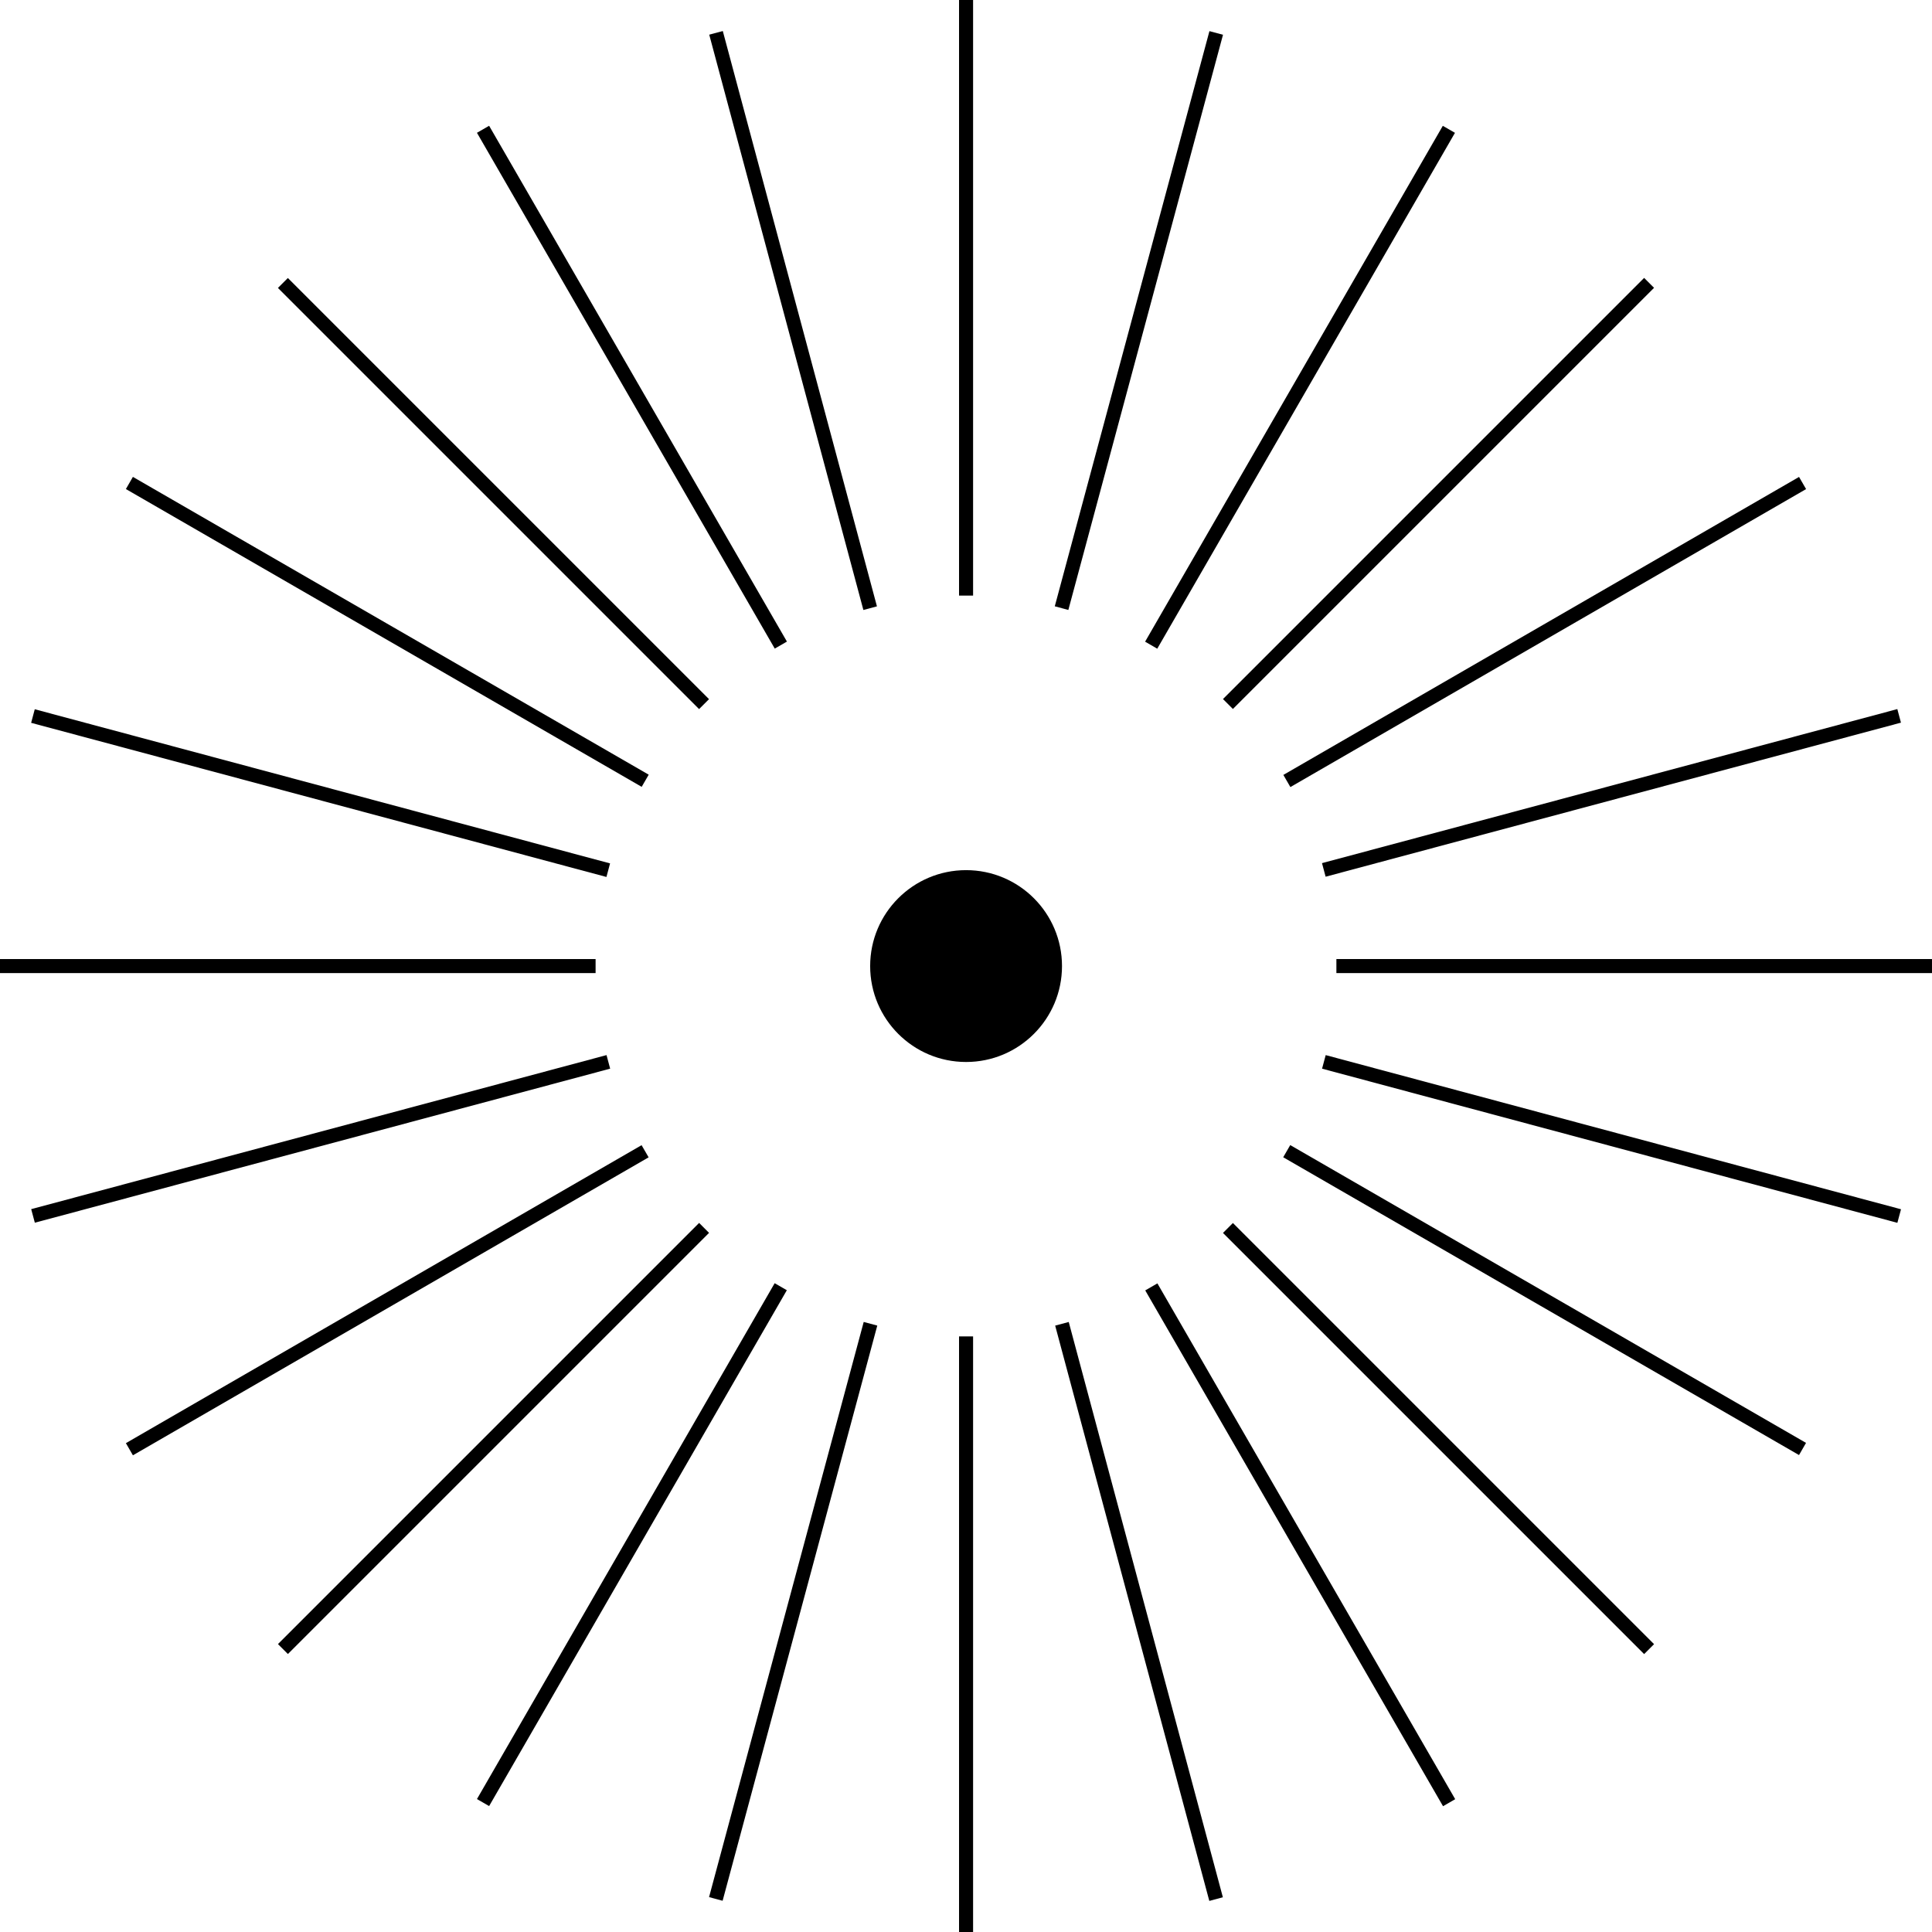 <svg width="148" height="148" viewBox="0 0 148 148" fill="none" xmlns="http://www.w3.org/2000/svg">
<g clip-path="url(#clip0_317_106)">
<path d="M74.006 81.353C78.064 81.353 81.354 78.063 81.354 74.005C81.354 69.947 78.064 66.657 74.006 66.657C69.948 66.657 66.658 69.947 66.658 74.005C66.658 78.063 69.948 81.353 74.006 81.353Z" fill="black"/>
<path d="M74.543 0H73.467V45.625H74.543V0Z" fill="currentColor"/>
<path d="M55.37 2.378L54.331 2.656L66.139 46.727L67.178 46.449L55.37 2.378Z" fill="black"/>
<path d="M37.469 9.635L36.537 10.173L59.35 49.686L60.282 49.148L37.469 9.635Z" fill="black"/>
<path d="M22.052 21.297L21.291 22.057L53.553 54.319L54.314 53.559L22.052 21.297Z" fill="black"/>
<path d="M10.181 36.532L9.644 37.463L49.156 60.276L49.694 59.344L10.181 36.532Z" fill="black"/>
<path d="M2.663 54.332L2.385 55.372L46.456 67.18L46.734 66.141L2.663 54.332Z" fill="black"/>
<path d="M45.625 73.468H0V74.543H45.625V73.468Z" fill="black"/>
<path d="M147.999 73.467H102.374V74.543H147.999V73.467Z" fill="black"/>
<path d="M145.344 54.319L101.271 66.12L101.549 67.16L145.622 55.358L145.344 54.319Z" fill="black"/>
<path d="M137.815 36.535L98.311 59.362L98.849 60.293L138.354 37.467L137.815 36.535Z" fill="black"/>
<path d="M125.948 21.288L93.686 53.55L94.446 54.311L126.708 22.049L125.948 21.288Z" fill="black"/>
<path d="M110.526 9.639L87.72 49.155L88.651 49.693L111.457 10.176L110.526 9.639Z" fill="black"/>
<path d="M92.648 2.385L80.801 46.445L81.84 46.725L93.687 2.664L92.648 2.385Z" fill="black"/>
<path d="M74.543 102.375H73.467V148H74.543V102.375Z" fill="black"/>
<path d="M81.87 101.269L80.831 101.548L92.639 145.619L93.678 145.34L81.87 101.269Z" fill="black"/>
<path d="M88.662 98.313L87.731 98.851L110.543 138.364L111.475 137.826L88.662 98.313Z" fill="black"/>
<path d="M94.446 93.688L93.686 94.448L125.948 126.71L126.708 125.95L94.446 93.688Z" fill="black"/>
<path d="M98.838 87.719L98.3 88.651L137.813 111.464L138.35 110.532L98.838 87.719Z" fill="black"/>
<path d="M101.555 80.826L101.276 81.865L145.347 93.674L145.626 92.635L101.555 80.826Z" fill="black"/>
<path d="M46.463 80.825L2.39 92.626L2.668 93.665L46.741 81.864L46.463 80.825Z" fill="black"/>
<path d="M49.148 87.725L9.644 110.552L10.182 111.483L49.687 88.657L49.148 87.725Z" fill="black"/>
<path d="M53.556 93.682L21.294 125.944L22.055 126.705L54.317 94.443L53.556 93.682Z" fill="black"/>
<path d="M59.343 98.299L36.537 137.816L37.469 138.354L60.275 98.837L59.343 98.299Z" fill="black"/>
<path d="M66.164 101.267L54.317 145.328L55.356 145.607L67.203 101.547L66.164 101.267Z" fill="black"/>
</g>
<defs>
<clipPath id="clip0_317_106">
<rect width="148" height="148" fill="black"/>
</clipPath>
</defs>
</svg>
